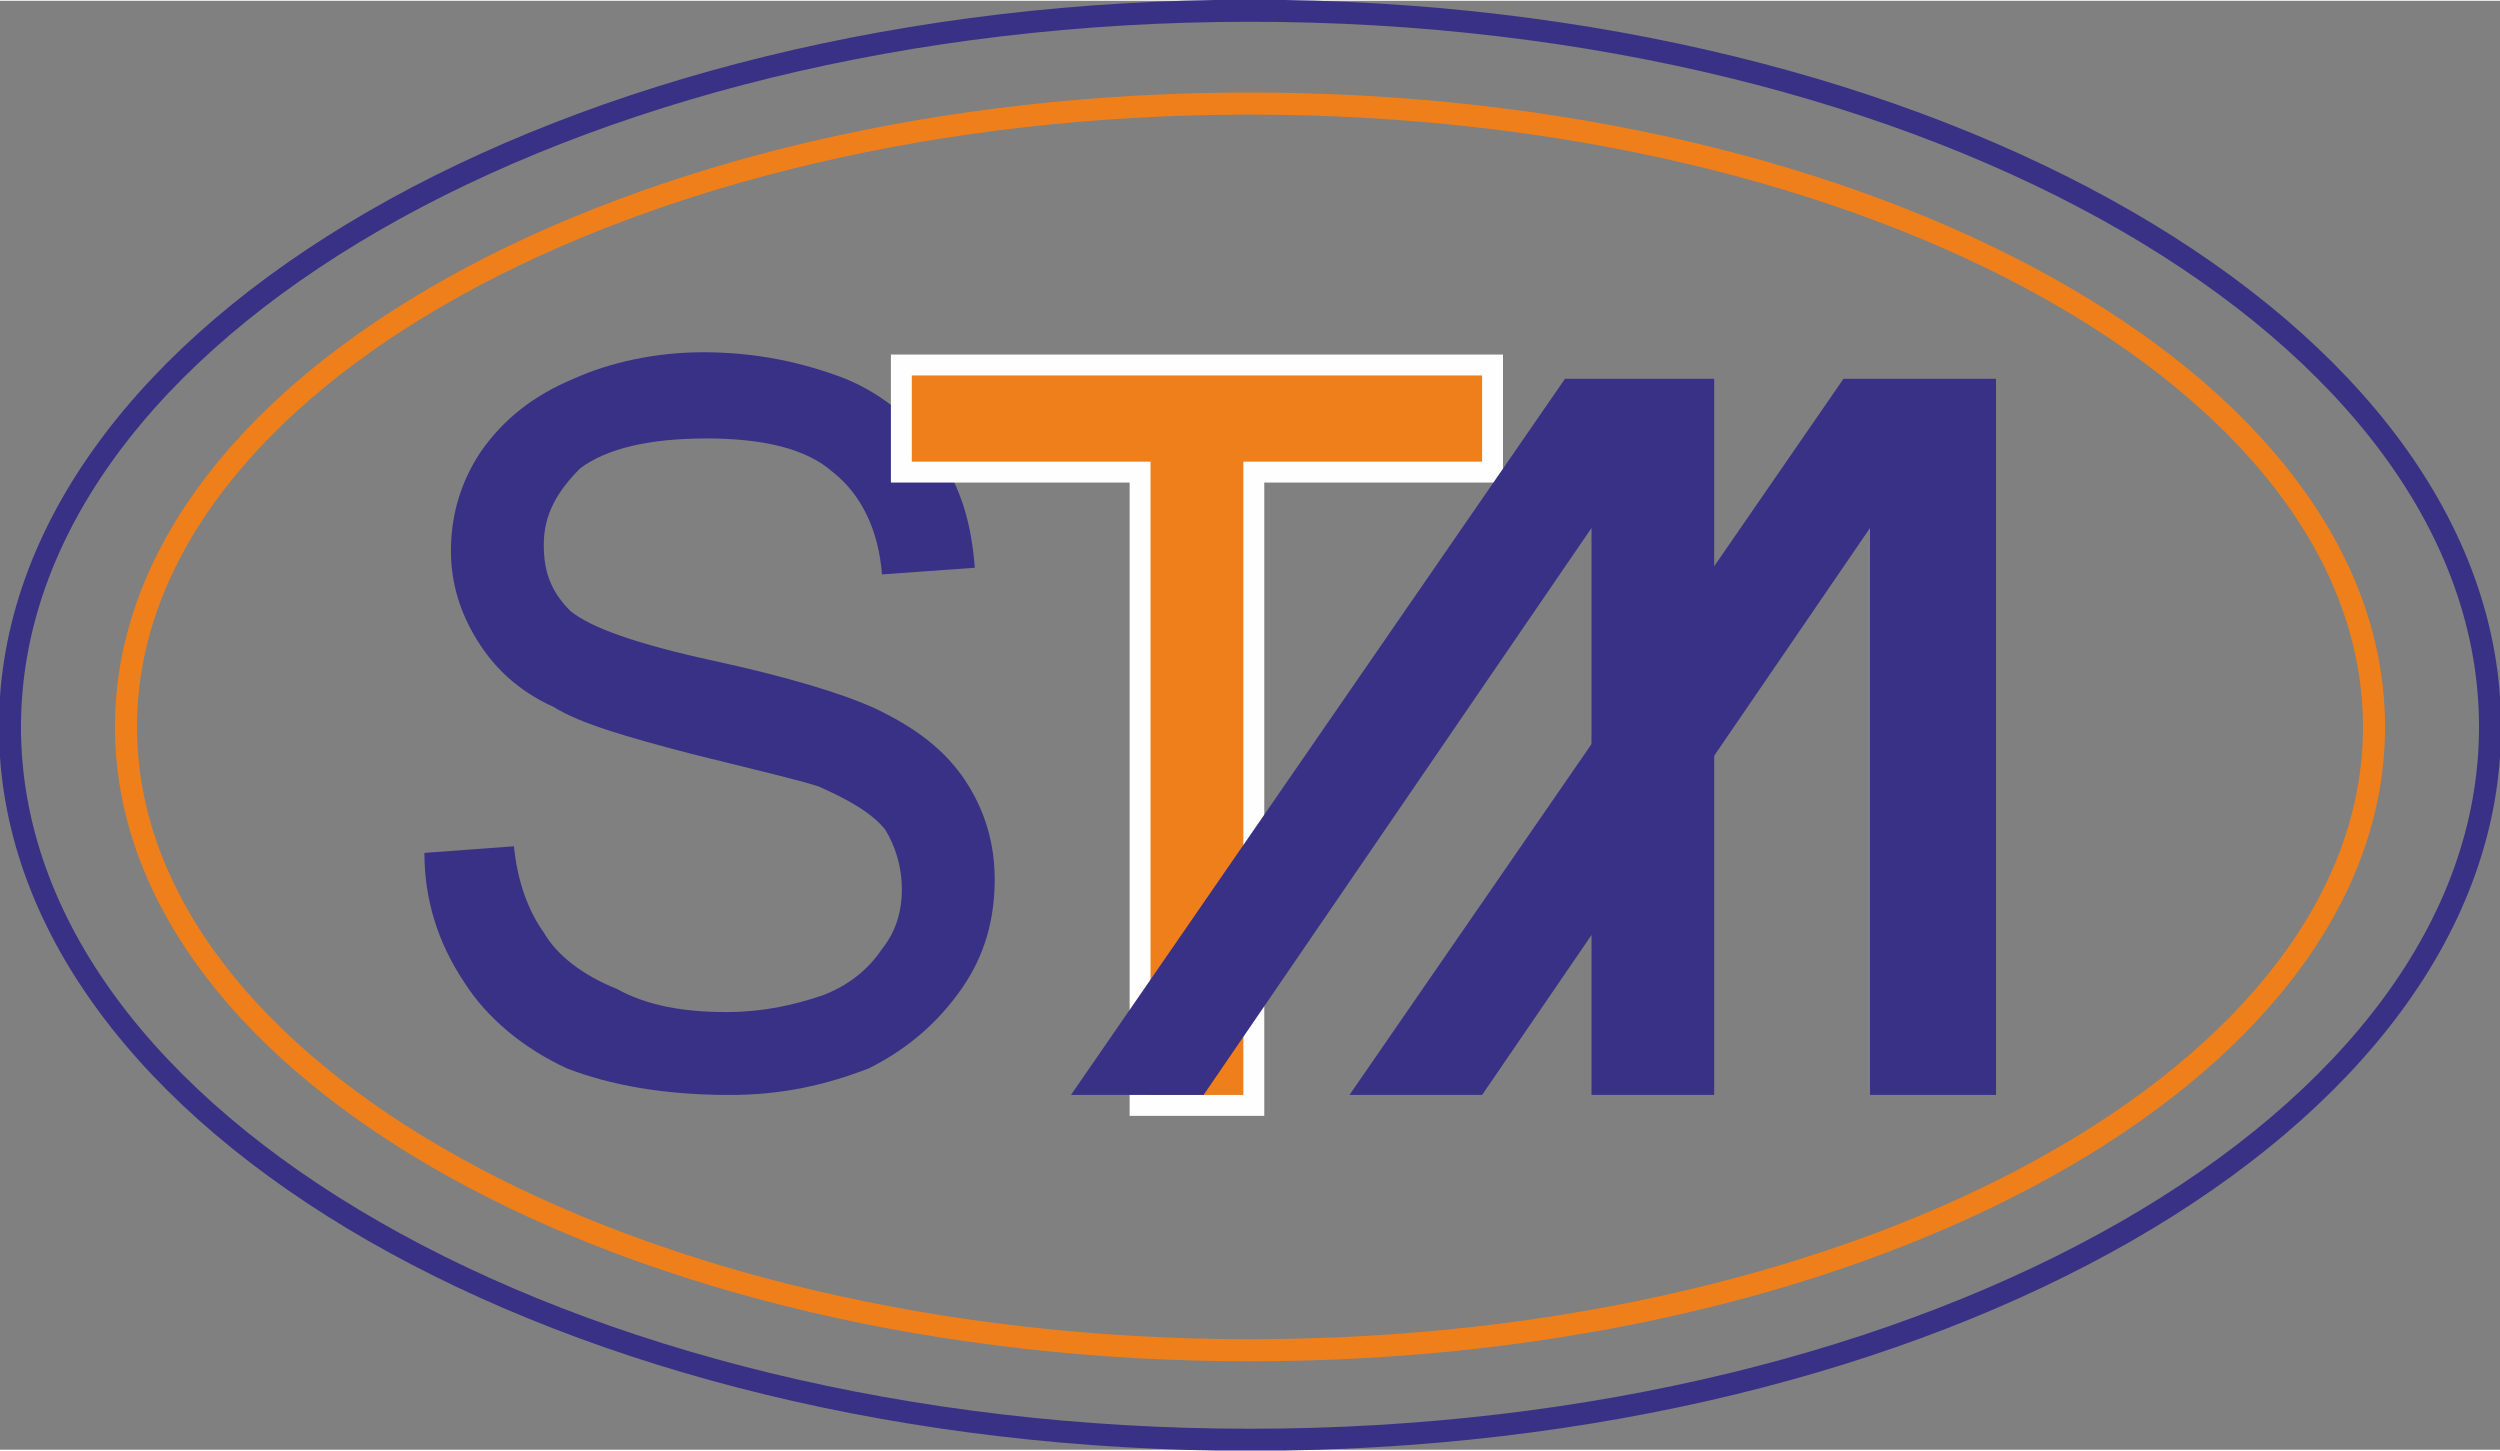 <?xml version="1.0" encoding="UTF-8"?>
<!DOCTYPE svg PUBLIC "-//W3C//DTD SVG 1.1//EN" "http://www.w3.org/Graphics/SVG/1.1/DTD/svg11.dtd">
<!-- Creator: CorelDRAW X7 -->
<svg xmlns="http://www.w3.org/2000/svg" xml:space="preserve" width="39.948mm" height="23.178mm" version="1.1" style="shape-rendering:geometricPrecision; text-rendering:geometricPrecision; image-rendering:optimizeQuality; fill-rule:evenodd; clip-rule:evenodd"
viewBox="0 0 754 437"
 xmlns:xlink="http://www.w3.org/1999/xlink">
 <rect x="0" y="0" width="754" height="437" fill="#808080" stroke="none"/>
 <defs>
  <style type="text/css">
   <![CDATA[
    .str1 {stroke:#EF7F1A;stroke-width:6.657}
    .str2 {stroke:#393185;stroke-width:6.657}
    .str0 {stroke:#FEFEFE;stroke-width:12.608}
    .fil4 {fill:none}
    .fil1 {fill:none;fill-rule:nonzero}
    .fil3 {fill:#393185}
    .fil2 {fill:#EF7F1A;fill-rule:nonzero}
    .fil0 {fill:#393185;fill-rule:nonzero}
   ]]>
  </style>
 </defs>
 <g id="Layer_x0020_1">
  <g id="_342348216">
   <path class="fil0" d="M128 257l27 -2c1,10 4,19 9,26 4,7 12,13 22,17 9,5 20,7 33,7 11,0 20,-2 29,-5 8,-3 14,-8 18,-14 4,-5 6,-11 6,-18 0,-7 -2,-13 -5,-18 -4,-5 -11,-9 -20,-13 -6,-2 -19,-5 -39,-10 -19,-5 -33,-9 -41,-14 -11,-5 -18,-12 -23,-20 -5,-8 -8,-17 -8,-27 0,-11 3,-21 9,-30 7,-10 16,-17 28,-22 11,-5 25,-8 39,-8 16,0 30,3 43,8 12,5 21,13 28,23 7,10 10,21 11,34l-28 2c-1,-13 -6,-24 -15,-31 -8,-7 -21,-10 -38,-10 -17,0 -30,3 -38,9 -7,7 -11,14 -11,23 0,8 2,14 8,20 6,5 20,10 43,15 23,5 39,10 48,14 13,6 22,13 28,22 6,9 9,19 9,30 0,12 -3,23 -10,33 -7,10 -16,18 -28,24 -13,5 -26,8 -42,8 -20,0 -36,-3 -49,-8 -13,-6 -24,-15 -31,-26 -8,-12 -12,-25 -12,-39z"/>
   <g>
    <polygon class="fil1 str0" points="347,330 347,139 275,139 275,113 447,113 447,139 375,139 375,330 "/>
    <polygon id="1" class="fil2" points="347,330 347,139 275,139 275,113 447,113 447,139 375,139 375,330 "/>
   </g>
   <g id="_342348144">
    <polygon class="fil3" points="323,330 472,114 517,114 517,330 480,330 480,159 363,330 "/>
    <polygon class="fil3" points="407,330 556,114 602,114 602,330 564,330 564,159 447,330 "/>
   </g>
   <path class="fil4 str1" d="M377 407c187,0 339,-84 339,-188 0,-104 -152,-188 -339,-188 -187,0 -339,84 -339,188 0,104 152,188 339,188z"/>
   <path class="fil4 str2" d="M377 434c206,0 374,-96 374,-215 0,-119 -168,-216 -374,-216 -206,0 -374,97 -374,216 0,119 168,215 374,215z"/>
  </g>
 </g>
</svg>
